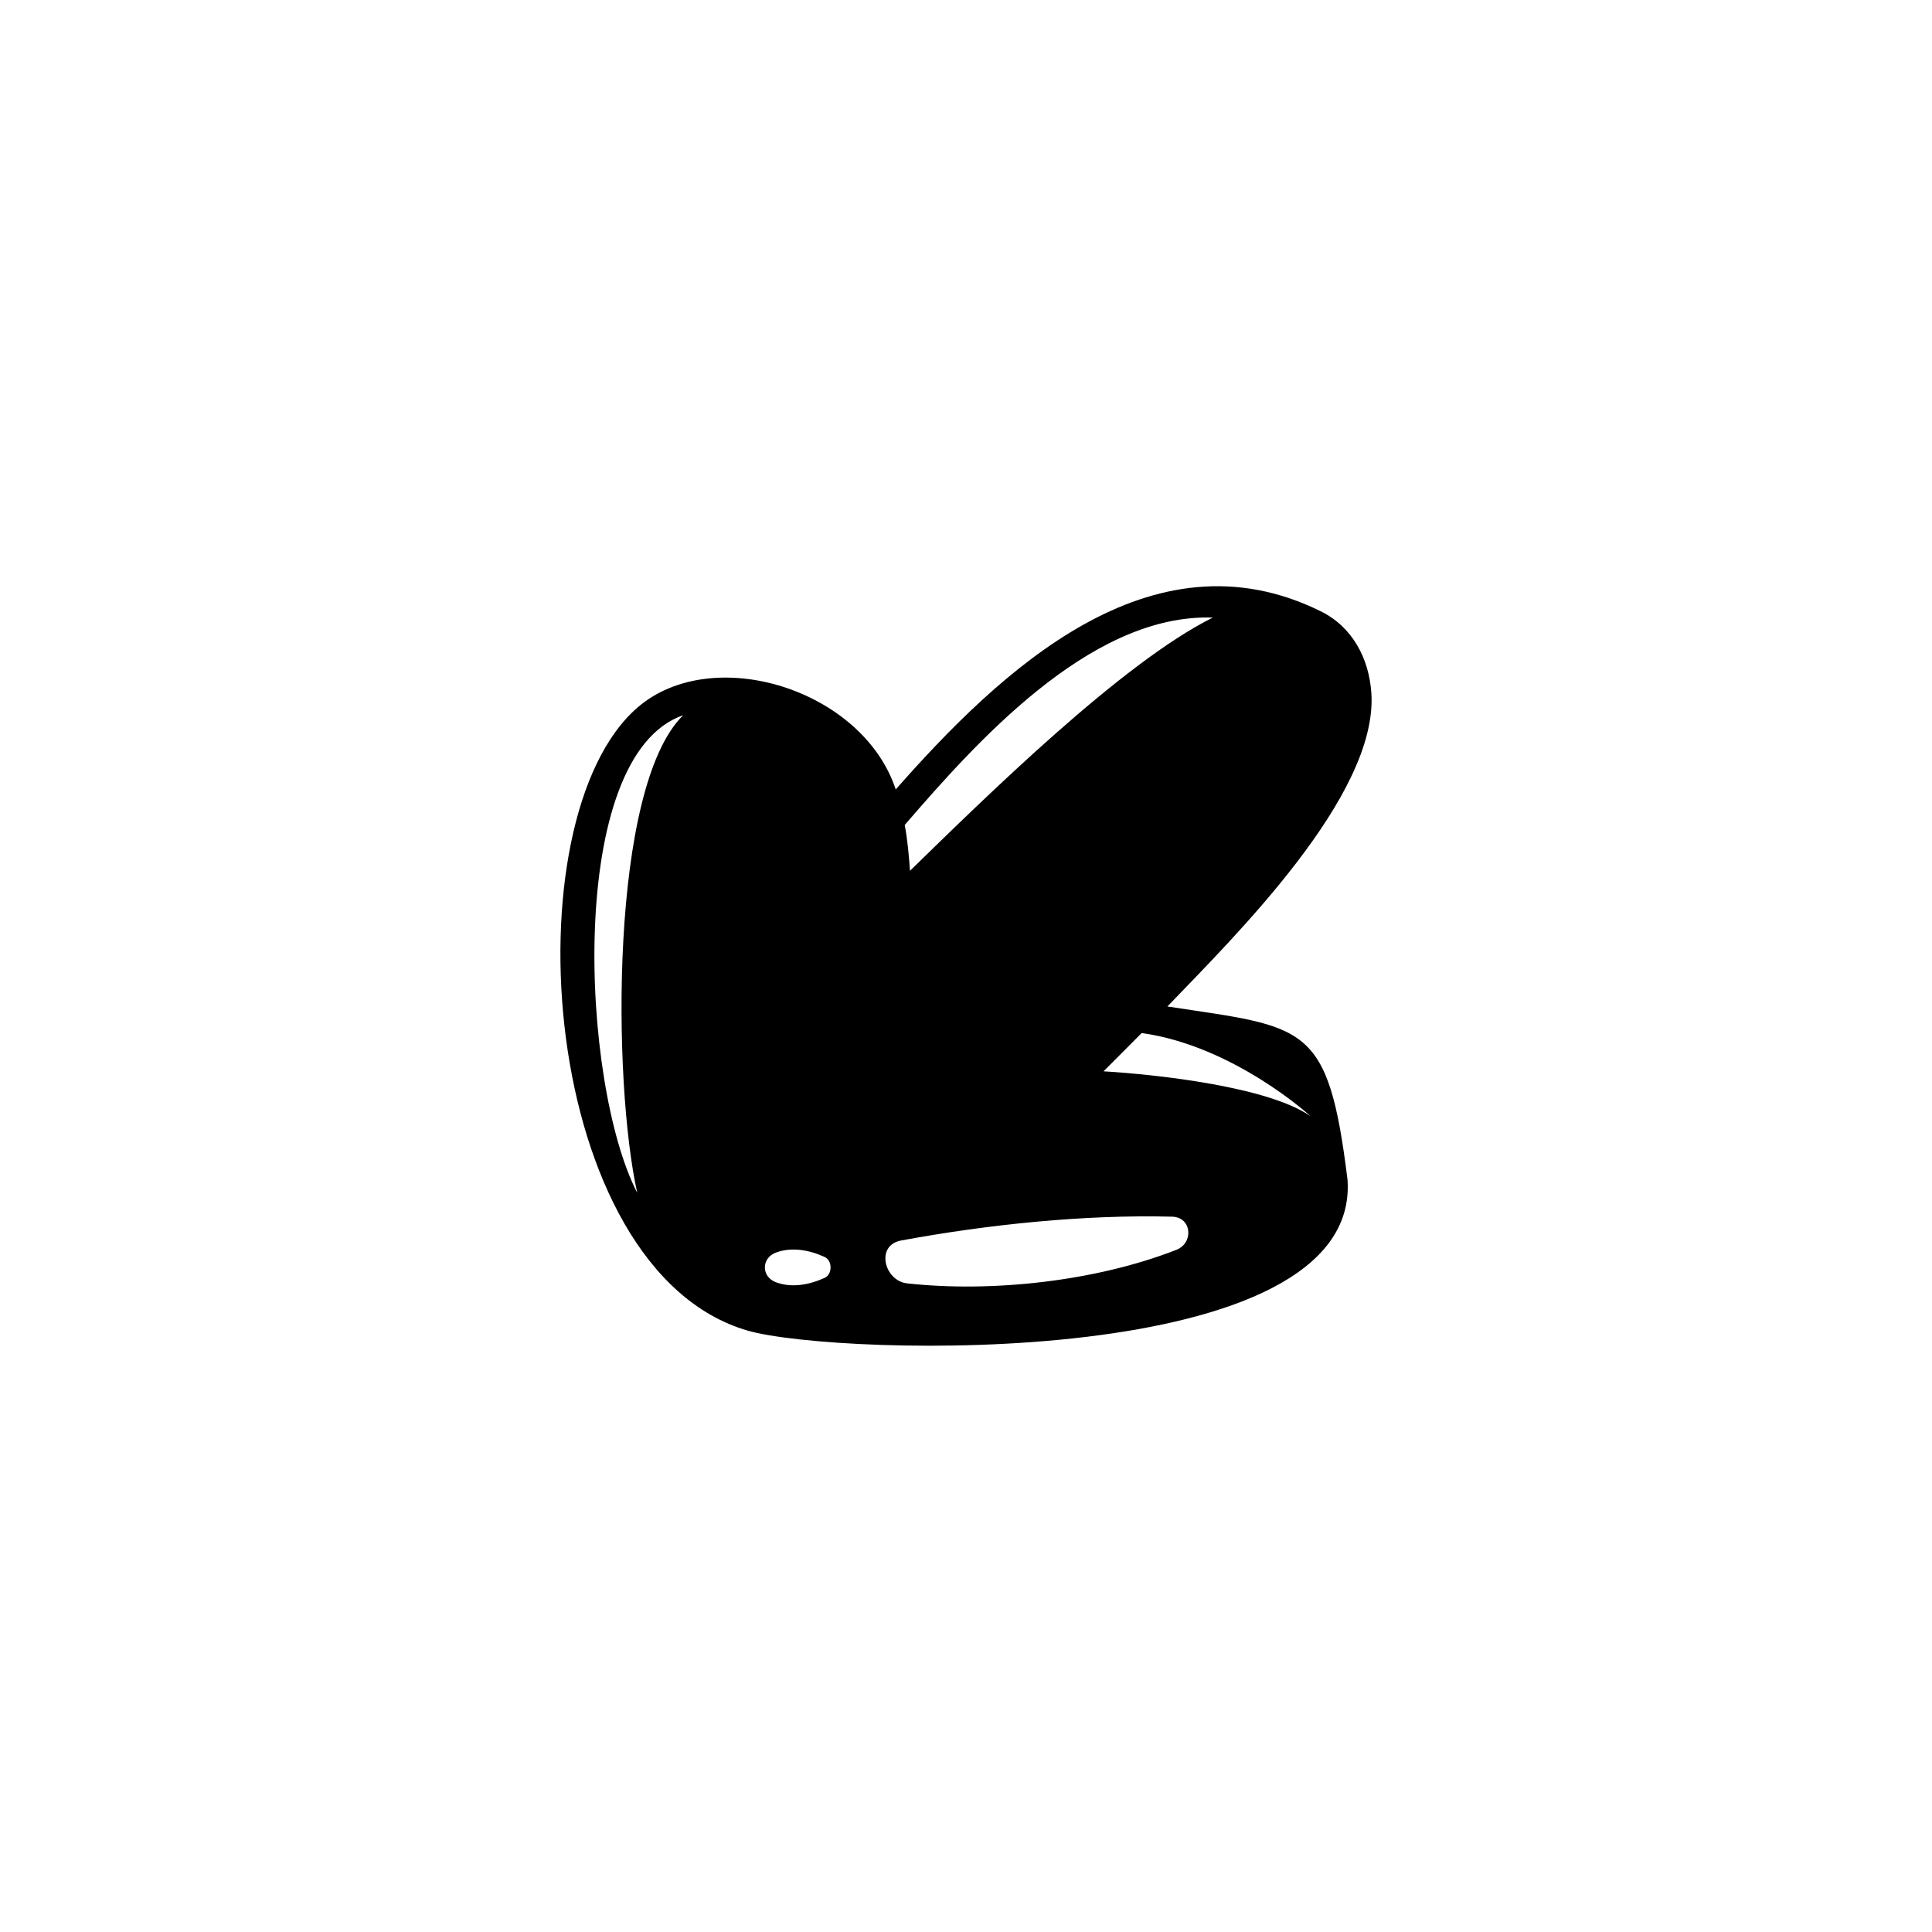 <?xml version="1.0" encoding="UTF-8"?>
<!-- The Best Svg Icon site in the world: iconSvg.co, Visit us! https://iconsvg.co -->
<svg fill="#000000" width="800px" height="800px" version="1.1" viewBox="144 144 512 512" xmlns="http://www.w3.org/2000/svg">
 <path d="m342.21 496.65c-55.371-15.996-63.527-135.74-29.18-165.22 19.863-17.043 59.535-4.824 68.348 21.777 27.551-31.254 67.582-69.441 112.61-47.219 8.449 4.152 12.828 12.543 13.441 21.727 1.766 27.164-36.398 64.598-54.055 83.012 36.746 5.582 42.578 4.195 47.734 45.926 3.559 50.93-135.35 46.77-158.9 39.992zm123.2-188.98-1.523-0.031c-31.691 0-61.266 33.145-80.125 54.988 0.762 4.125 1.105 7.992 1.391 12.145 20.25-19.738 56.297-55.227 80.254-67.105zm25.848 132.1c0.238 0.172-20.203-18.602-44.699-22.004l-10.105 10.145c14.512 0.867 43.617 4.125 54.805 11.859zm-166.2-106.23c-31.191 10.711-27.141 97.781-12.188 126.55-6.512-29.234-7.344-107.43 12.188-126.55zm59.293 150.56c22.512 2.5 50.258-0.582 71.449-8.902 4.547-1.785 4.113-8.629-1.191-8.766-23.254-0.602-48.918 2.082-71.793 6.312-6.926 1.285-4.422 10.688 1.535 11.355zm-34.758-0.305c4.199 1.59 8.918 0.691 12.949-1.148 2.094-0.965 2.094-4.574 0-5.535-4.027-1.844-8.746-2.738-12.949-1.148-3.856 1.453-3.856 6.371 0 7.832z"/>
</svg>